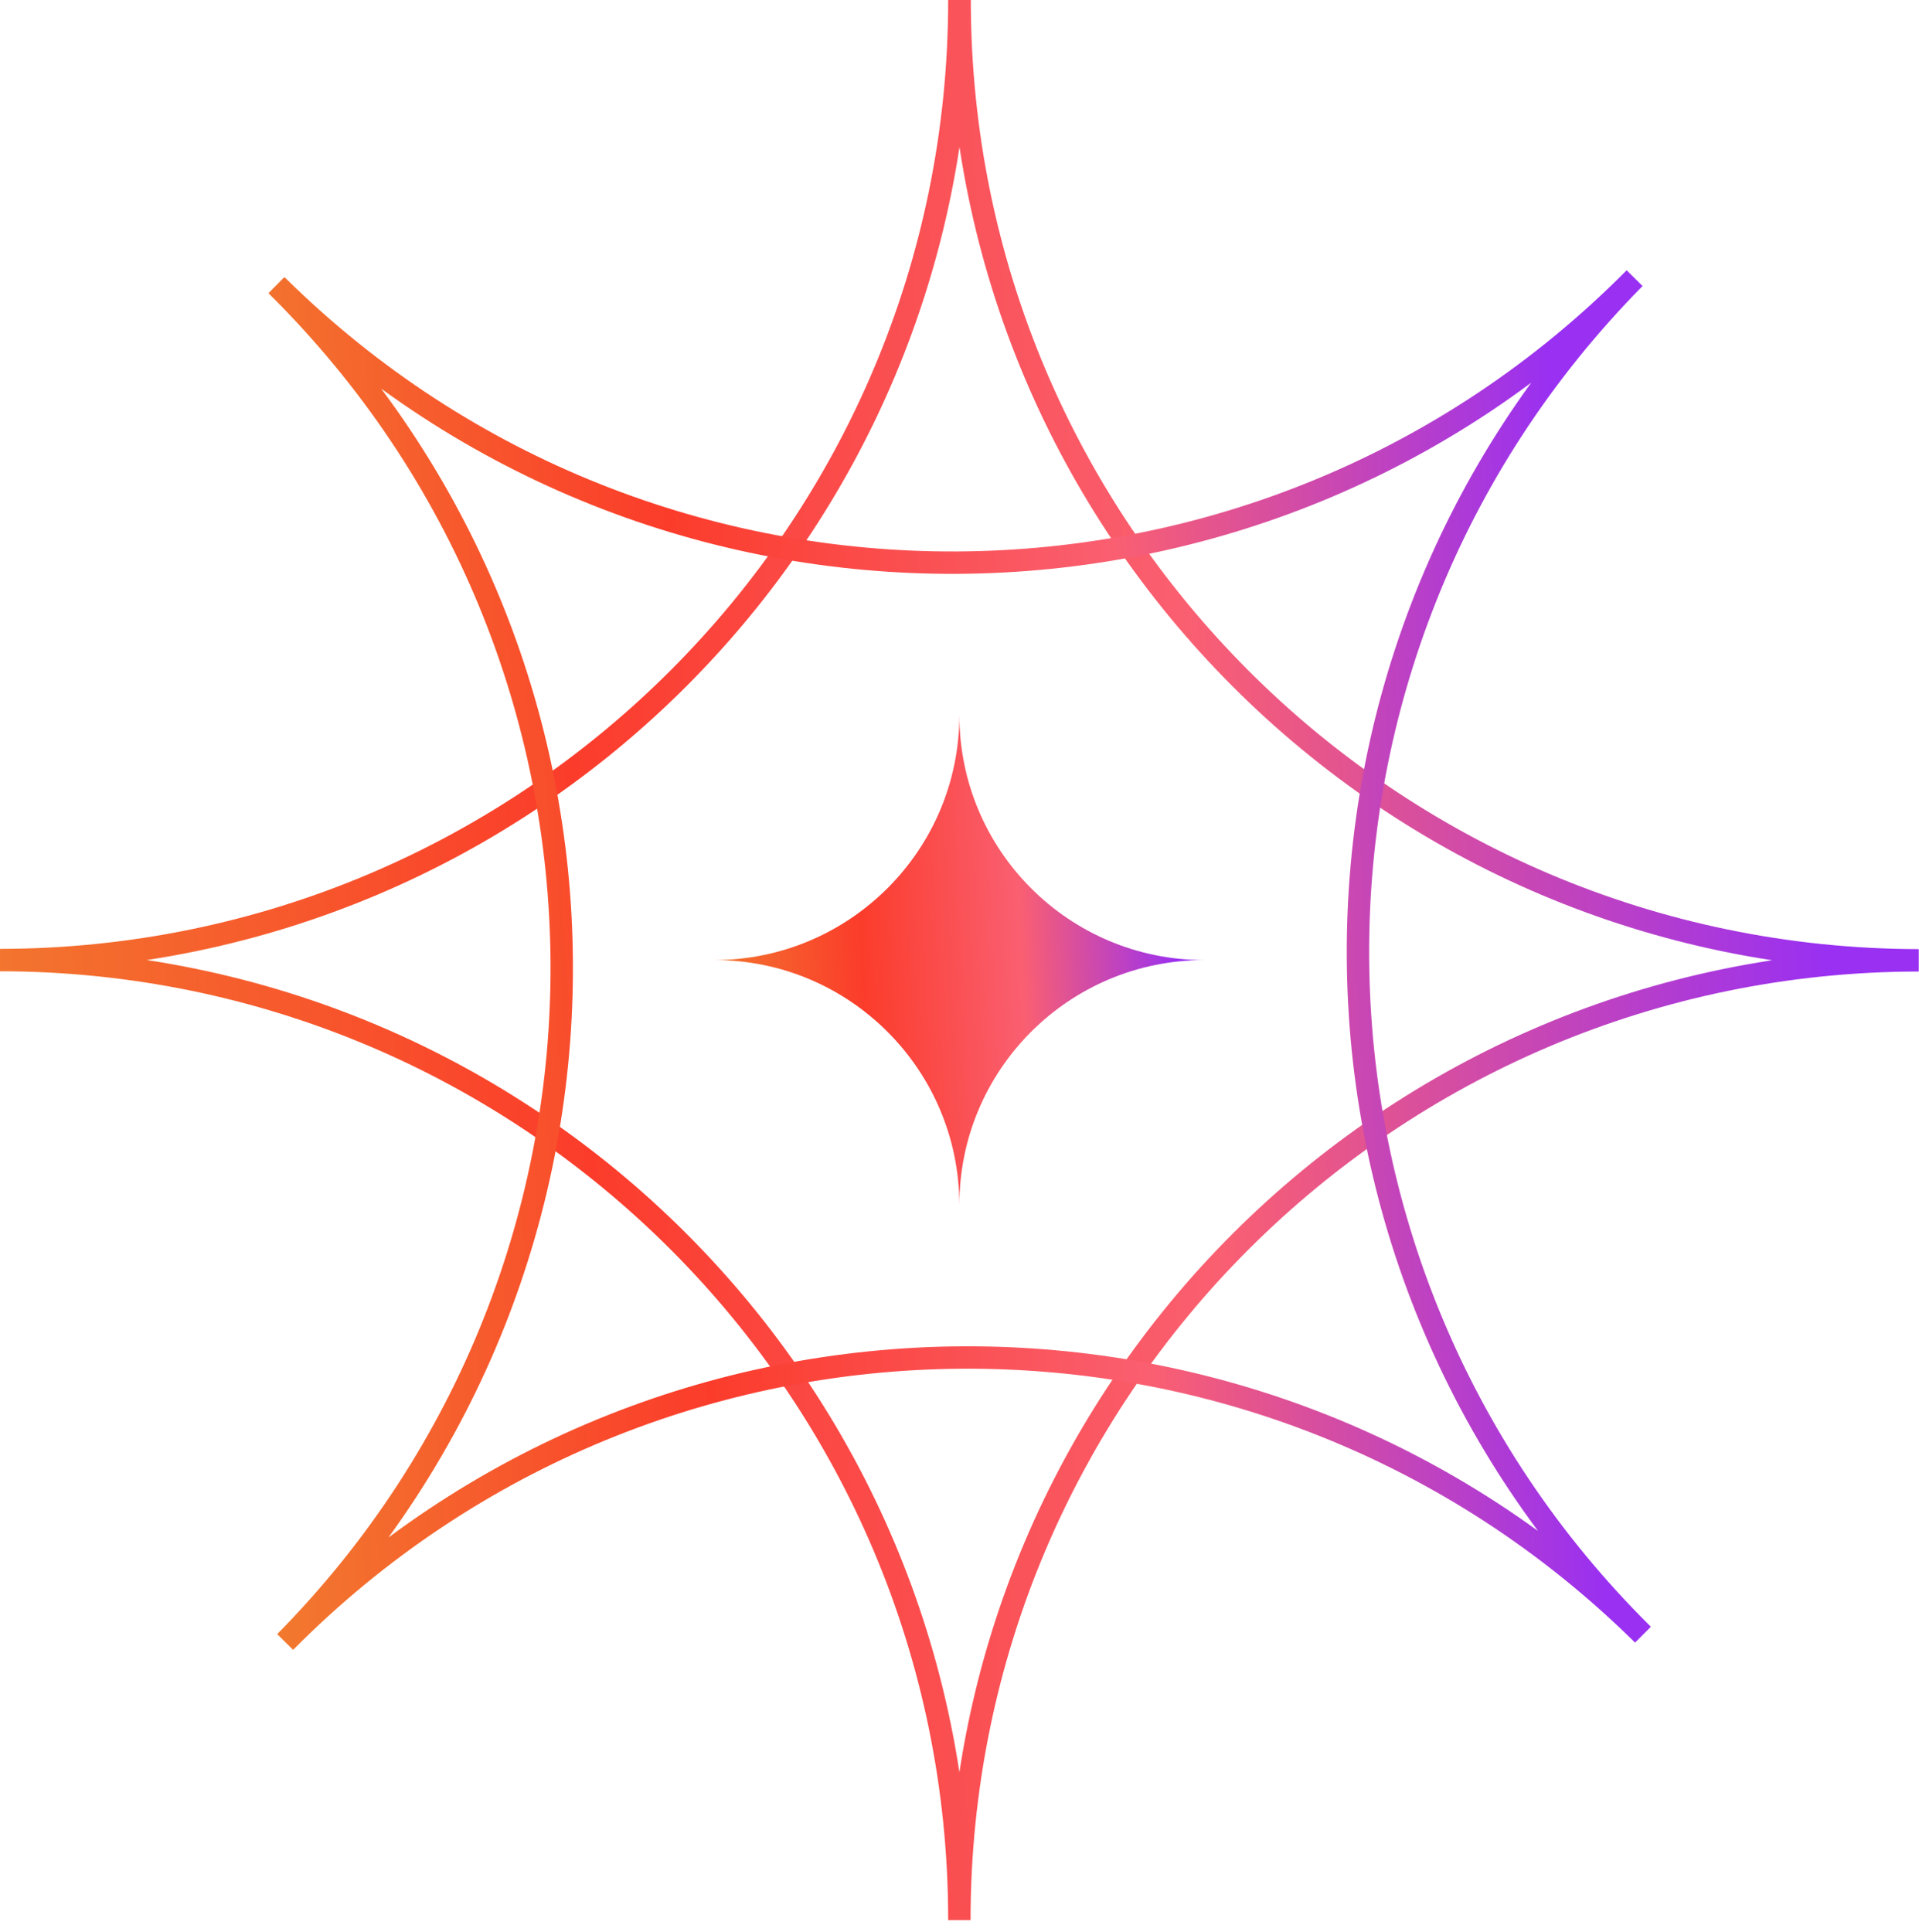 <?xml version="1.0" encoding="UTF-8"?>
<svg xmlns="http://www.w3.org/2000/svg" width="144" height="145" viewBox="0 0 144 145" fill="none">
  <g clip-path="url(#clip0_190_900)">
    <path d="M71.99 0C71.99 39.757 39.761 71.988 0 72.045C39.761 72.083 71.972 104.295 71.99 144.033V144.09C71.99 144.09 71.99 144.09 71.99 144.071C72.01 104.314 104.239 72.102 143.981 72.064C104.22 71.988 72.01 39.757 72.01 0" stroke="url(#paint0_linear_190_900)" stroke-width="1.68" stroke-miterlimit="10"></path>
    <path d="M20.734 21.405C49.037 49.351 49.322 94.91 21.398 123.216C49.379 94.986 94.944 94.72 123.247 122.628L123.285 122.666C95.02 94.701 94.736 49.161 122.659 20.874C94.679 49.123 49.075 49.37 20.791 21.424" stroke="url(#paint1_linear_190_900)" stroke-width="1.68" stroke-miterlimit="10"></path>
    <path d="M71.99 53.654C71.99 63.798 63.757 72.026 53.608 72.045C63.757 72.045 71.971 80.273 71.99 90.416C71.99 80.273 80.223 72.045 90.372 72.045C80.223 72.045 71.99 63.817 71.99 53.654Z" fill="url(#paint2_linear_190_900)"></path>
  </g>
  <defs>
    <linearGradient id="paint0_linear_190_900" x1="133.304" y1="-11.054" x2="-6.923" y2="-4.522" gradientUnits="userSpaceOnUse">
      <stop stop-color="#9930F2"></stop>
      <stop offset="0.333" stop-color="#FA5F71"></stop>
      <stop offset="0.667" stop-color="#FB3C2B"></stop>
      <stop offset="1" stop-color="#F2792E"></stop>
      <stop offset="1" stop-color="#F2792E"></stop>
    </linearGradient>
    <linearGradient id="paint1_linear_190_900" x1="115.681" y1="13.023" x2="15.805" y2="17.688" gradientUnits="userSpaceOnUse">
      <stop stop-color="#9930F2"></stop>
      <stop offset="0.333" stop-color="#FA5F71"></stop>
      <stop offset="0.667" stop-color="#FB3C2B"></stop>
      <stop offset="1" stop-color="#F2792E"></stop>
      <stop offset="1" stop-color="#F2792E"></stop>
    </linearGradient>
    <linearGradient id="paint2_linear_190_900" x1="87.646" y1="50.834" x2="51.841" y2="52.503" gradientUnits="userSpaceOnUse">
      <stop stop-color="#9930F2"></stop>
      <stop offset="0.333" stop-color="#FA5F71"></stop>
      <stop offset="0.667" stop-color="#FB3C2B"></stop>
      <stop offset="1" stop-color="#F2792E"></stop>
      <stop offset="1" stop-color="#F2792E"></stop>
    </linearGradient>
    <clipPath id="clip0_190_900">
      <rect width="144" height="145" fill="white"></rect>
    </clipPath>
  </defs>
</svg>
